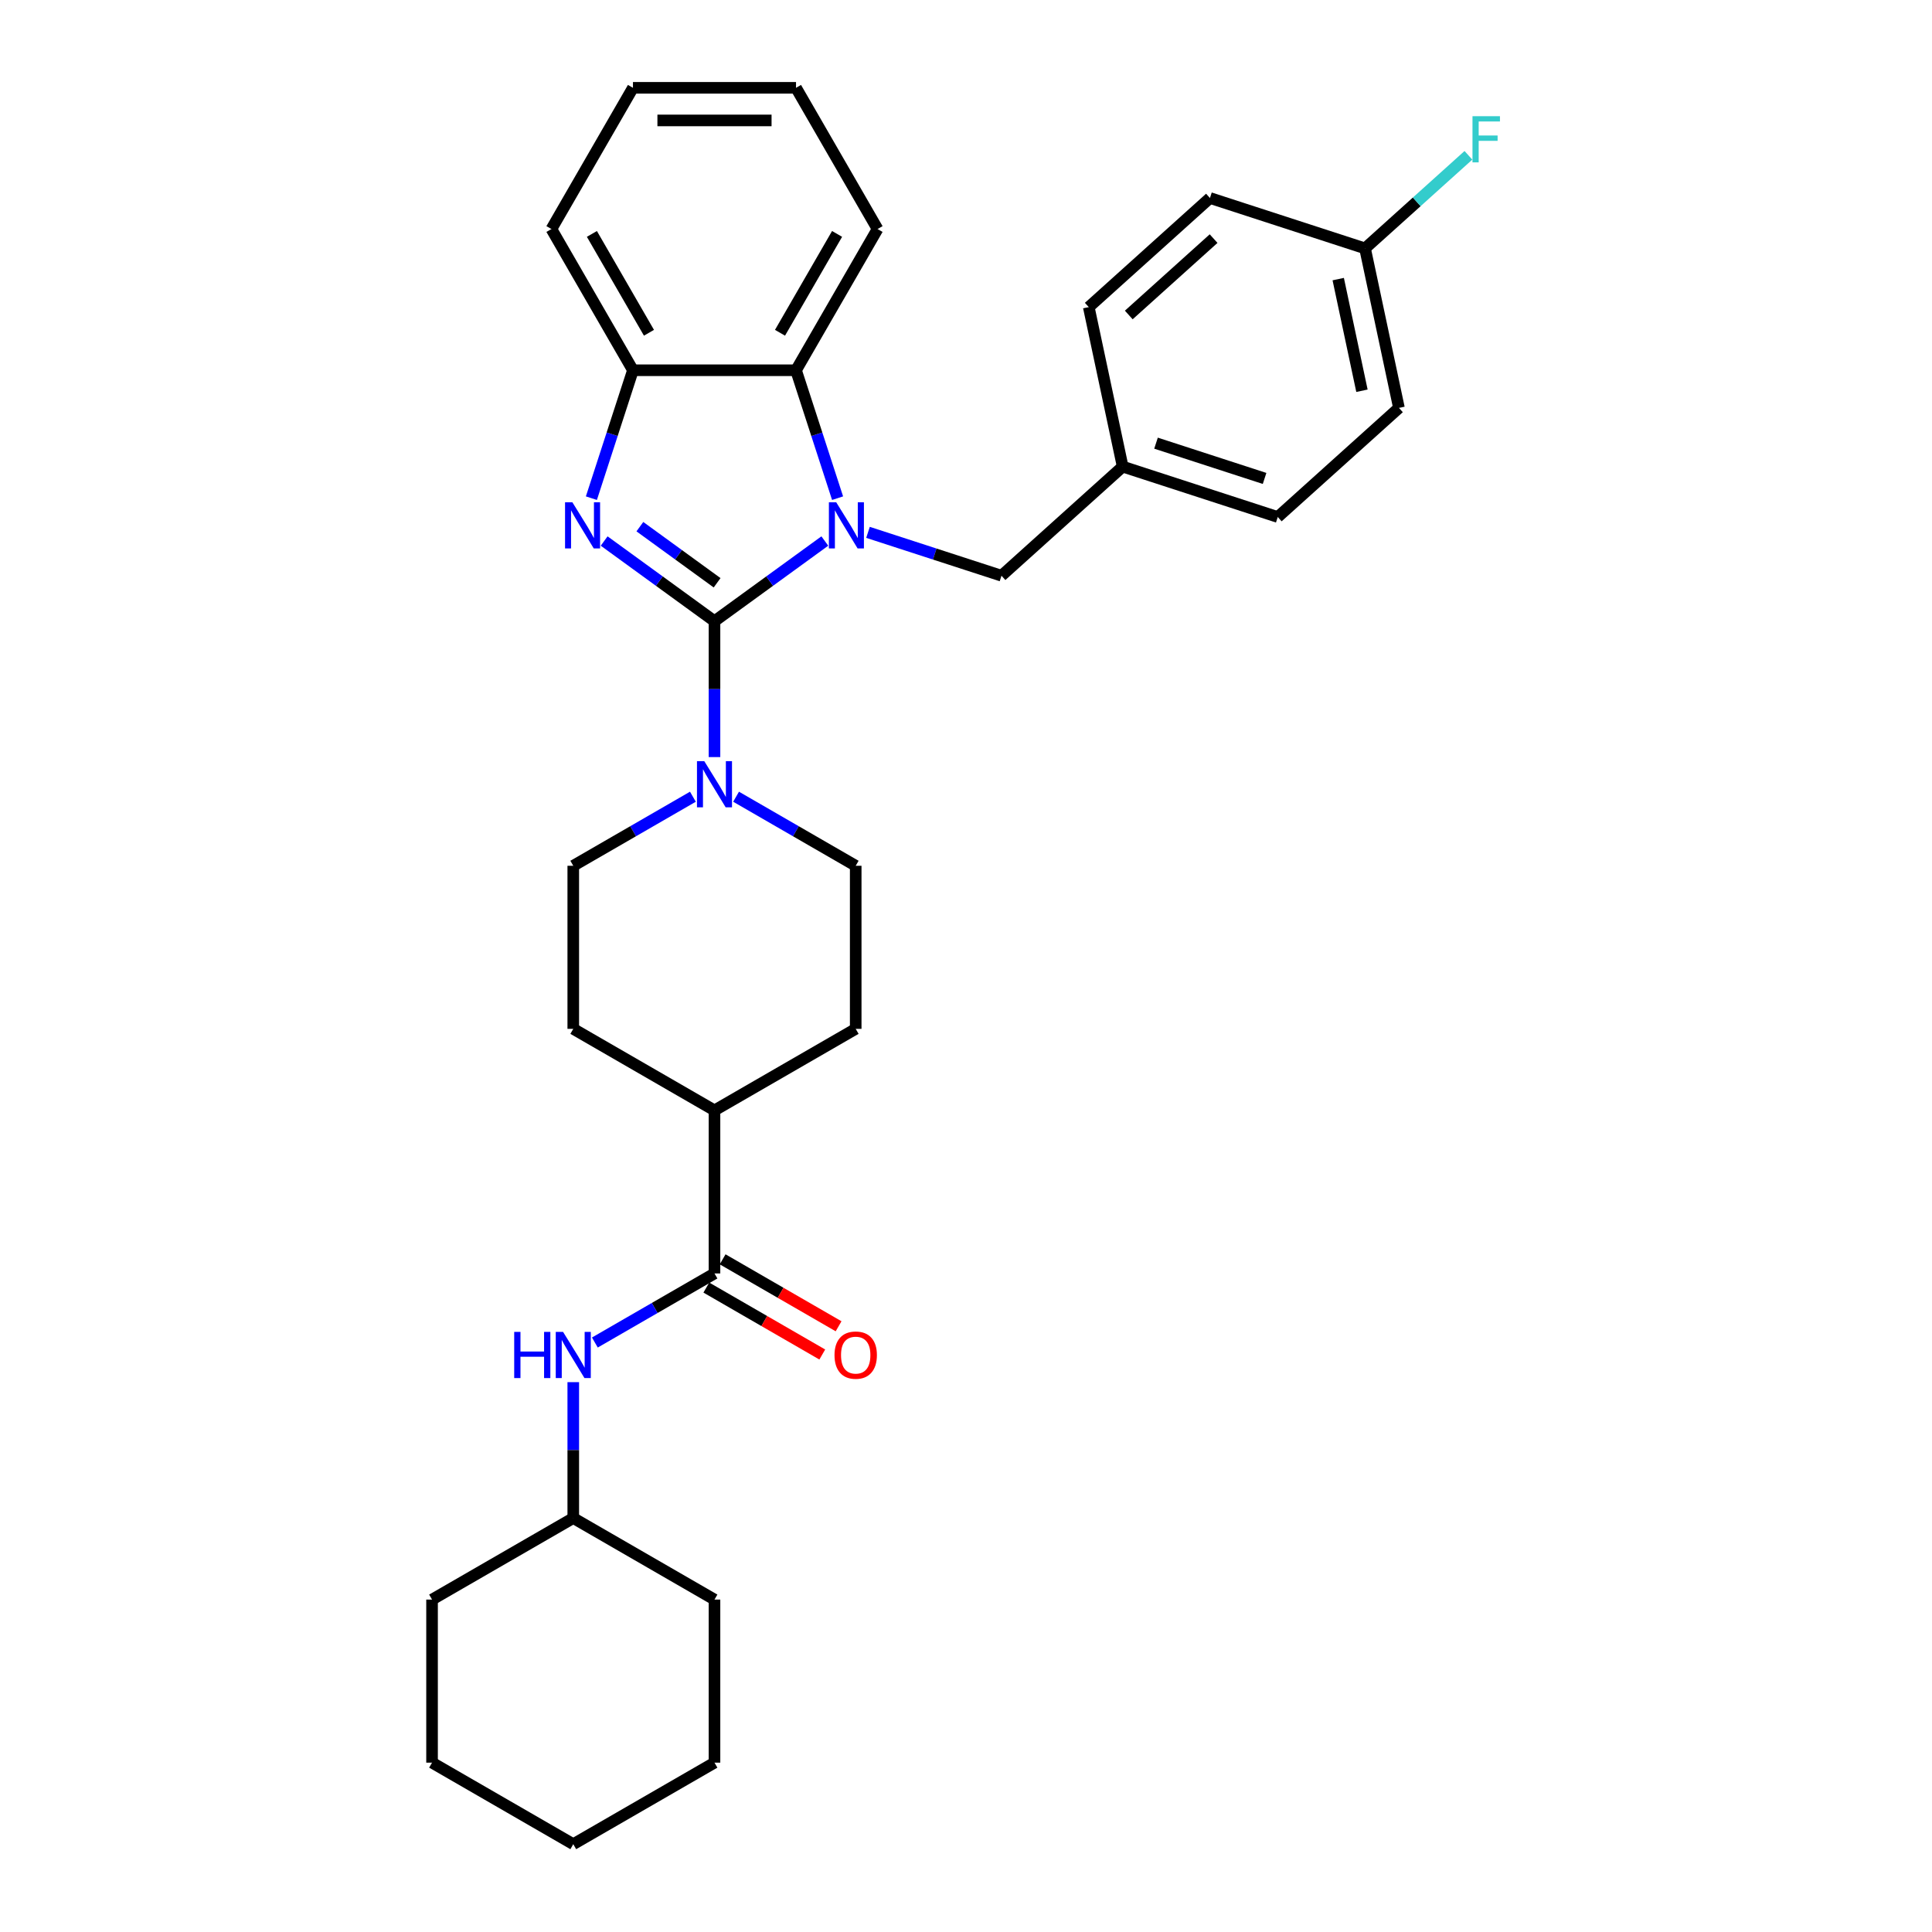 <?xml version='1.0' encoding='iso-8859-1'?>
<svg version='1.1' baseProfile='full'
              xmlns='http://www.w3.org/2000/svg'
                      xmlns:rdkit='http://www.rdkit.org/xml'
                      xmlns:xlink='http://www.w3.org/1999/xlink'
                  xml:space='preserve'
width='1000px' height='1000px' viewBox='0 0 1000 1000'>
<!-- END OF HEADER -->
<rect style='opacity:1.0;fill:#FFFFFF;stroke:none' width='1000' height='1000' x='0' y='0'> </rect>
<path class='bond-0' d='M 369.817,321.526 L 398.372,300.78' style='fill:none;fill-rule:evenodd;stroke:#000000;stroke-width:6px;stroke-linecap:butt;stroke-linejoin:miter;stroke-opacity:1' />
<path class='bond-0' d='M 398.372,300.78 L 426.926,280.035' style='fill:none;fill-rule:evenodd;stroke:#0000FF;stroke-width:6px;stroke-linecap:butt;stroke-linejoin:miter;stroke-opacity:1' />
<path class='bond-1' d='M 369.817,321.526 L 341.263,300.78' style='fill:none;fill-rule:evenodd;stroke:#000000;stroke-width:6px;stroke-linecap:butt;stroke-linejoin:miter;stroke-opacity:1' />
<path class='bond-1' d='M 341.263,300.78 L 312.709,280.035' style='fill:none;fill-rule:evenodd;stroke:#0000FF;stroke-width:6px;stroke-linecap:butt;stroke-linejoin:miter;stroke-opacity:1' />
<path class='bond-1' d='M 371.173,301.646 L 351.185,287.124' style='fill:none;fill-rule:evenodd;stroke:#000000;stroke-width:6px;stroke-linecap:butt;stroke-linejoin:miter;stroke-opacity:1' />
<path class='bond-1' d='M 351.185,287.124 L 331.198,272.602' style='fill:none;fill-rule:evenodd;stroke:#0000FF;stroke-width:6px;stroke-linecap:butt;stroke-linejoin:miter;stroke-opacity:1' />
<path class='bond-2' d='M 369.817,321.526 L 369.817,356.697' style='fill:none;fill-rule:evenodd;stroke:#000000;stroke-width:6px;stroke-linecap:butt;stroke-linejoin:miter;stroke-opacity:1' />
<path class='bond-2' d='M 369.817,356.697 L 369.817,391.867' style='fill:none;fill-rule:evenodd;stroke:#0000FF;stroke-width:6px;stroke-linecap:butt;stroke-linejoin:miter;stroke-opacity:1' />
<path class='bond-3' d='M 433.532,257.854 L 422.775,224.749' style='fill:none;fill-rule:evenodd;stroke:#0000FF;stroke-width:6px;stroke-linecap:butt;stroke-linejoin:miter;stroke-opacity:1' />
<path class='bond-3' d='M 422.775,224.749 L 412.019,191.644' style='fill:none;fill-rule:evenodd;stroke:#000000;stroke-width:6px;stroke-linecap:butt;stroke-linejoin:miter;stroke-opacity:1' />
<path class='bond-7' d='M 449.275,275.547 L 483.824,286.772' style='fill:none;fill-rule:evenodd;stroke:#0000FF;stroke-width:6px;stroke-linecap:butt;stroke-linejoin:miter;stroke-opacity:1' />
<path class='bond-7' d='M 483.824,286.772 L 518.372,297.997' style='fill:none;fill-rule:evenodd;stroke:#000000;stroke-width:6px;stroke-linecap:butt;stroke-linejoin:miter;stroke-opacity:1' />
<path class='bond-4' d='M 306.103,257.854 L 316.86,224.749' style='fill:none;fill-rule:evenodd;stroke:#0000FF;stroke-width:6px;stroke-linecap:butt;stroke-linejoin:miter;stroke-opacity:1' />
<path class='bond-4' d='M 316.86,224.749 L 327.616,191.644' style='fill:none;fill-rule:evenodd;stroke:#000000;stroke-width:6px;stroke-linecap:butt;stroke-linejoin:miter;stroke-opacity:1' />
<path class='bond-9' d='M 358.643,412.381 L 327.683,430.255' style='fill:none;fill-rule:evenodd;stroke:#0000FF;stroke-width:6px;stroke-linecap:butt;stroke-linejoin:miter;stroke-opacity:1' />
<path class='bond-9' d='M 327.683,430.255 L 296.723,448.13' style='fill:none;fill-rule:evenodd;stroke:#000000;stroke-width:6px;stroke-linecap:butt;stroke-linejoin:miter;stroke-opacity:1' />
<path class='bond-10' d='M 380.992,412.381 L 411.952,430.255' style='fill:none;fill-rule:evenodd;stroke:#0000FF;stroke-width:6px;stroke-linecap:butt;stroke-linejoin:miter;stroke-opacity:1' />
<path class='bond-10' d='M 411.952,430.255 L 442.912,448.13' style='fill:none;fill-rule:evenodd;stroke:#000000;stroke-width:6px;stroke-linecap:butt;stroke-linejoin:miter;stroke-opacity:1' />
<path class='bond-22' d='M 412.019,191.644 L 454.22,118.549' style='fill:none;fill-rule:evenodd;stroke:#000000;stroke-width:6px;stroke-linecap:butt;stroke-linejoin:miter;stroke-opacity:1' />
<path class='bond-22' d='M 403.73,172.24 L 433.271,121.073' style='fill:none;fill-rule:evenodd;stroke:#000000;stroke-width:6px;stroke-linecap:butt;stroke-linejoin:miter;stroke-opacity:1' />
<path class='bond-31' d='M 412.019,191.644 L 327.616,191.644' style='fill:none;fill-rule:evenodd;stroke:#000000;stroke-width:6px;stroke-linecap:butt;stroke-linejoin:miter;stroke-opacity:1' />
<path class='bond-23' d='M 327.616,191.644 L 285.415,118.549' style='fill:none;fill-rule:evenodd;stroke:#000000;stroke-width:6px;stroke-linecap:butt;stroke-linejoin:miter;stroke-opacity:1' />
<path class='bond-23' d='M 335.905,172.24 L 306.364,121.073' style='fill:none;fill-rule:evenodd;stroke:#000000;stroke-width:6px;stroke-linecap:butt;stroke-linejoin:miter;stroke-opacity:1' />
<path class='bond-5' d='M 369.817,659.136 L 369.817,574.734' style='fill:none;fill-rule:evenodd;stroke:#000000;stroke-width:6px;stroke-linecap:butt;stroke-linejoin:miter;stroke-opacity:1' />
<path class='bond-6' d='M 369.817,659.136 L 338.857,677.011' style='fill:none;fill-rule:evenodd;stroke:#000000;stroke-width:6px;stroke-linecap:butt;stroke-linejoin:miter;stroke-opacity:1' />
<path class='bond-6' d='M 338.857,677.011 L 307.898,694.886' style='fill:none;fill-rule:evenodd;stroke:#0000FF;stroke-width:6px;stroke-linecap:butt;stroke-linejoin:miter;stroke-opacity:1' />
<path class='bond-11' d='M 365.597,666.446 L 395.603,683.77' style='fill:none;fill-rule:evenodd;stroke:#000000;stroke-width:6px;stroke-linecap:butt;stroke-linejoin:miter;stroke-opacity:1' />
<path class='bond-11' d='M 395.603,683.77 L 425.61,701.094' style='fill:none;fill-rule:evenodd;stroke:#FF0000;stroke-width:6px;stroke-linecap:butt;stroke-linejoin:miter;stroke-opacity:1' />
<path class='bond-11' d='M 374.038,651.827 L 404.044,669.151' style='fill:none;fill-rule:evenodd;stroke:#000000;stroke-width:6px;stroke-linecap:butt;stroke-linejoin:miter;stroke-opacity:1' />
<path class='bond-11' d='M 404.044,669.151 L 434.05,686.475' style='fill:none;fill-rule:evenodd;stroke:#FF0000;stroke-width:6px;stroke-linecap:butt;stroke-linejoin:miter;stroke-opacity:1' />
<path class='bond-16' d='M 296.723,715.399 L 296.723,750.57' style='fill:none;fill-rule:evenodd;stroke:#0000FF;stroke-width:6px;stroke-linecap:butt;stroke-linejoin:miter;stroke-opacity:1' />
<path class='bond-16' d='M 296.723,750.57 L 296.723,785.74' style='fill:none;fill-rule:evenodd;stroke:#000000;stroke-width:6px;stroke-linecap:butt;stroke-linejoin:miter;stroke-opacity:1' />
<path class='bond-14' d='M 518.372,297.997 L 581.095,241.521' style='fill:none;fill-rule:evenodd;stroke:#000000;stroke-width:6px;stroke-linecap:butt;stroke-linejoin:miter;stroke-opacity:1' />
<path class='bond-8' d='M 369.817,574.734 L 442.912,532.533' style='fill:none;fill-rule:evenodd;stroke:#000000;stroke-width:6px;stroke-linecap:butt;stroke-linejoin:miter;stroke-opacity:1' />
<path class='bond-32' d='M 369.817,574.734 L 296.723,532.533' style='fill:none;fill-rule:evenodd;stroke:#000000;stroke-width:6px;stroke-linecap:butt;stroke-linejoin:miter;stroke-opacity:1' />
<path class='bond-12' d='M 296.723,448.13 L 296.723,532.533' style='fill:none;fill-rule:evenodd;stroke:#000000;stroke-width:6px;stroke-linecap:butt;stroke-linejoin:miter;stroke-opacity:1' />
<path class='bond-13' d='M 442.912,448.13 L 442.912,532.533' style='fill:none;fill-rule:evenodd;stroke:#000000;stroke-width:6px;stroke-linecap:butt;stroke-linejoin:miter;stroke-opacity:1' />
<path class='bond-18' d='M 581.095,241.521 L 563.547,158.963' style='fill:none;fill-rule:evenodd;stroke:#000000;stroke-width:6px;stroke-linecap:butt;stroke-linejoin:miter;stroke-opacity:1' />
<path class='bond-19' d='M 581.095,241.521 L 661.367,267.603' style='fill:none;fill-rule:evenodd;stroke:#000000;stroke-width:6px;stroke-linecap:butt;stroke-linejoin:miter;stroke-opacity:1' />
<path class='bond-19' d='M 598.353,229.379 L 654.543,247.636' style='fill:none;fill-rule:evenodd;stroke:#000000;stroke-width:6px;stroke-linecap:butt;stroke-linejoin:miter;stroke-opacity:1' />
<path class='bond-15' d='M 706.542,128.568 L 724.09,211.127' style='fill:none;fill-rule:evenodd;stroke:#000000;stroke-width:6px;stroke-linecap:butt;stroke-linejoin:miter;stroke-opacity:1' />
<path class='bond-15' d='M 692.663,144.462 L 704.946,202.253' style='fill:none;fill-rule:evenodd;stroke:#000000;stroke-width:6px;stroke-linecap:butt;stroke-linejoin:miter;stroke-opacity:1' />
<path class='bond-17' d='M 706.542,128.568 L 733.295,104.48' style='fill:none;fill-rule:evenodd;stroke:#000000;stroke-width:6px;stroke-linecap:butt;stroke-linejoin:miter;stroke-opacity:1' />
<path class='bond-17' d='M 733.295,104.48 L 760.049,80.391' style='fill:none;fill-rule:evenodd;stroke:#33CCCC;stroke-width:6px;stroke-linecap:butt;stroke-linejoin:miter;stroke-opacity:1' />
<path class='bond-34' d='M 706.542,128.568 L 626.27,102.487' style='fill:none;fill-rule:evenodd;stroke:#000000;stroke-width:6px;stroke-linecap:butt;stroke-linejoin:miter;stroke-opacity:1' />
<path class='bond-24' d='M 296.723,785.74 L 223.628,827.942' style='fill:none;fill-rule:evenodd;stroke:#000000;stroke-width:6px;stroke-linecap:butt;stroke-linejoin:miter;stroke-opacity:1' />
<path class='bond-25' d='M 296.723,785.74 L 369.817,827.942' style='fill:none;fill-rule:evenodd;stroke:#000000;stroke-width:6px;stroke-linecap:butt;stroke-linejoin:miter;stroke-opacity:1' />
<path class='bond-21' d='M 563.547,158.963 L 626.27,102.487' style='fill:none;fill-rule:evenodd;stroke:#000000;stroke-width:6px;stroke-linecap:butt;stroke-linejoin:miter;stroke-opacity:1' />
<path class='bond-21' d='M 584.251,163.036 L 628.157,123.503' style='fill:none;fill-rule:evenodd;stroke:#000000;stroke-width:6px;stroke-linecap:butt;stroke-linejoin:miter;stroke-opacity:1' />
<path class='bond-20' d='M 661.367,267.603 L 724.09,211.127' style='fill:none;fill-rule:evenodd;stroke:#000000;stroke-width:6px;stroke-linecap:butt;stroke-linejoin:miter;stroke-opacity:1' />
<path class='bond-26' d='M 454.22,118.549 L 412.019,45.455' style='fill:none;fill-rule:evenodd;stroke:#000000;stroke-width:6px;stroke-linecap:butt;stroke-linejoin:miter;stroke-opacity:1' />
<path class='bond-27' d='M 285.415,118.549 L 327.616,45.455' style='fill:none;fill-rule:evenodd;stroke:#000000;stroke-width:6px;stroke-linecap:butt;stroke-linejoin:miter;stroke-opacity:1' />
<path class='bond-28' d='M 223.628,827.942 L 223.628,912.344' style='fill:none;fill-rule:evenodd;stroke:#000000;stroke-width:6px;stroke-linecap:butt;stroke-linejoin:miter;stroke-opacity:1' />
<path class='bond-29' d='M 369.817,827.942 L 369.817,912.344' style='fill:none;fill-rule:evenodd;stroke:#000000;stroke-width:6px;stroke-linecap:butt;stroke-linejoin:miter;stroke-opacity:1' />
<path class='bond-33' d='M 412.019,45.455 L 327.616,45.455' style='fill:none;fill-rule:evenodd;stroke:#000000;stroke-width:6px;stroke-linecap:butt;stroke-linejoin:miter;stroke-opacity:1' />
<path class='bond-33' d='M 399.358,62.335 L 340.277,62.335' style='fill:none;fill-rule:evenodd;stroke:#000000;stroke-width:6px;stroke-linecap:butt;stroke-linejoin:miter;stroke-opacity:1' />
<path class='bond-35' d='M 223.628,912.344 L 296.723,954.545' style='fill:none;fill-rule:evenodd;stroke:#000000;stroke-width:6px;stroke-linecap:butt;stroke-linejoin:miter;stroke-opacity:1' />
<path class='bond-30' d='M 369.817,912.344 L 296.723,954.545' style='fill:none;fill-rule:evenodd;stroke:#000000;stroke-width:6px;stroke-linecap:butt;stroke-linejoin:miter;stroke-opacity:1' />
<path  class='atom-1' d='M 432.817 259.964
L 440.649 272.625
Q 441.426 273.874, 442.675 276.136
Q 443.924 278.398, 443.992 278.533
L 443.992 259.964
L 447.165 259.964
L 447.165 283.867
L 443.891 283.867
L 435.484 270.025
Q 434.505 268.405, 433.458 266.548
Q 432.446 264.691, 432.142 264.117
L 432.142 283.867
L 429.036 283.867
L 429.036 259.964
L 432.817 259.964
' fill='#0000FF'/>
<path  class='atom-2' d='M 296.251 259.964
L 304.083 272.625
Q 304.86 273.874, 306.109 276.136
Q 307.358 278.398, 307.426 278.533
L 307.426 259.964
L 310.599 259.964
L 310.599 283.867
L 307.324 283.867
L 298.918 270.025
Q 297.939 268.405, 296.892 266.548
Q 295.879 264.691, 295.575 264.117
L 295.575 283.867
L 292.469 283.867
L 292.469 259.964
L 296.251 259.964
' fill='#0000FF'/>
<path  class='atom-3' d='M 364.534 393.977
L 372.366 406.638
Q 373.143 407.887, 374.392 410.149
Q 375.641 412.411, 375.709 412.546
L 375.709 393.977
L 378.882 393.977
L 378.882 417.88
L 375.607 417.88
L 367.201 404.038
Q 366.222 402.418, 365.175 400.561
Q 364.162 398.704, 363.859 398.13
L 363.859 417.88
L 360.753 417.88
L 360.753 393.977
L 364.534 393.977
' fill='#0000FF'/>
<path  class='atom-7' d='M 266.152 689.386
L 269.393 689.386
L 269.393 699.548
L 281.615 699.548
L 281.615 689.386
L 284.856 689.386
L 284.856 713.289
L 281.615 713.289
L 281.615 702.249
L 269.393 702.249
L 269.393 713.289
L 266.152 713.289
L 266.152 689.386
' fill='#0000FF'/>
<path  class='atom-7' d='M 291.439 689.386
L 299.272 702.047
Q 300.048 703.296, 301.297 705.558
Q 302.546 707.82, 302.614 707.955
L 302.614 689.386
L 305.787 689.386
L 305.787 713.289
L 302.513 713.289
L 294.106 699.447
Q 293.127 697.827, 292.081 695.97
Q 291.068 694.113, 290.764 693.539
L 290.764 713.289
L 287.658 713.289
L 287.658 689.386
L 291.439 689.386
' fill='#0000FF'/>
<path  class='atom-12' d='M 431.94 701.405
Q 431.94 695.666, 434.776 692.459
Q 437.612 689.251, 442.912 689.251
Q 448.213 689.251, 451.049 692.459
Q 453.885 695.666, 453.885 701.405
Q 453.885 707.212, 451.015 710.521
Q 448.145 713.796, 442.912 713.796
Q 437.645 713.796, 434.776 710.521
Q 431.94 707.246, 431.94 701.405
M 442.912 711.095
Q 446.558 711.095, 448.516 708.664
Q 450.508 706.199, 450.508 701.405
Q 450.508 696.713, 448.516 694.349
Q 446.558 691.952, 442.912 691.952
Q 439.266 691.952, 437.274 694.315
Q 435.316 696.679, 435.316 701.405
Q 435.316 706.233, 437.274 708.664
Q 439.266 711.095, 442.912 711.095
' fill='#FF0000'/>
<path  class='atom-18' d='M 762.159 60.141
L 776.372 60.141
L 776.372 62.875
L 765.366 62.875
L 765.366 70.134
L 775.157 70.134
L 775.157 72.902
L 765.366 72.902
L 765.366 84.044
L 762.159 84.044
L 762.159 60.141
' fill='#33CCCC'/>
</svg>

